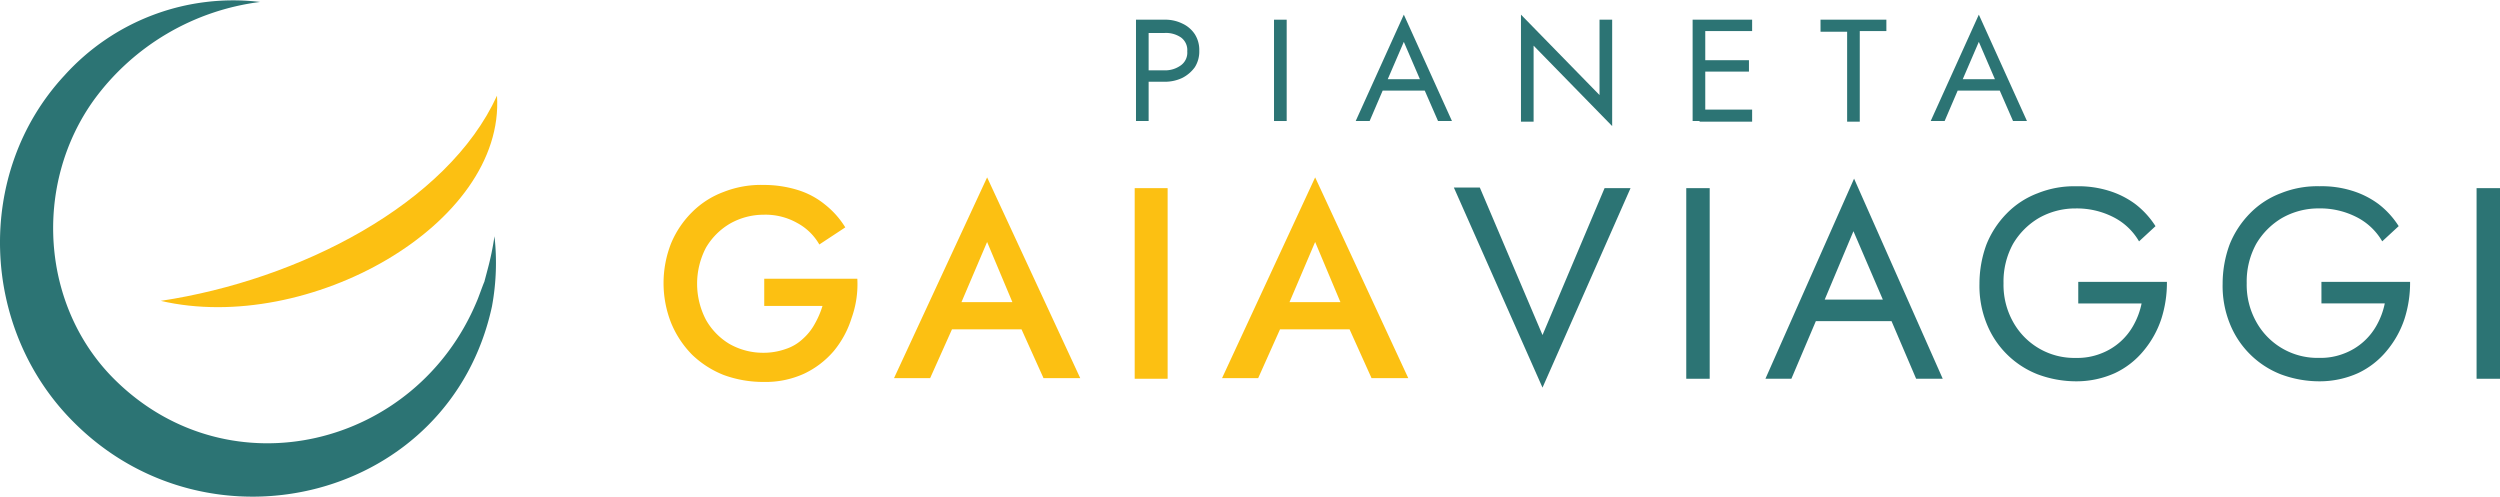<svg xmlns="http://www.w3.org/2000/svg" xmlns:xlink="http://www.w3.org/1999/xlink" width="276.846" height="55" viewBox="0 0 276.846 55">
  <defs>
    <clipPath id="clip-path">
      <rect id="Rectangle_183" data-name="Rectangle 183" width="276.846" height="55" fill="none"/>
    </clipPath>
  </defs>
  <g id="Group_285" data-name="Group 285" clip-path="url(#clip-path)">
    <path id="Path_285" data-name="Path 285" d="M28.81.217a26.951,26.951,0,0,0-18.373,10.8c-6.8,9.4-5.961,23,2.384,31.136,12.693,12.412,33.24,7.363,39.972-8.766.14-.281.7-1.893.842-2.174.07-.281.281-1.052.351-1.332a31.713,31.713,0,0,0,.771-3.717,26.461,26.461,0,0,1-.281,7.784C49.848,55.266,23.34,61.928,8.193,46.781-2.186,36.473-2.887,19.151,7.141,8.352A25.161,25.161,0,0,1,28.81.217" transform="translate(0 0)" fill="#2c7474"/>
    <path id="Path_286" data-name="Path 286" d="M25.383,37.831C40.741,35.517,57.15,27.1,62.62,15.11c.912,14.306-20.968,26.508-37.237,22.721" transform="translate(-7.583 -4.514)" fill="#fcc012"/>
    <path id="Path_287" data-name="Path 287" d="M180.786,14.33h-1.4V3.11h1.4Zm-.631-11.22h2.384a4.27,4.27,0,0,1,1.964.421,3.293,3.293,0,0,1,1.4,1.192,3.238,3.238,0,0,1,.491,1.823,3.238,3.238,0,0,1-.491,1.823,3.864,3.864,0,0,1-1.4,1.192,4.48,4.48,0,0,1-1.964.421h-2.384V8.72h2.384a2.971,2.971,0,0,0,1.823-.561,1.724,1.724,0,0,0,.7-1.543,1.724,1.724,0,0,0-.7-1.543,2.951,2.951,0,0,0-1.823-.491h-2.384Z" transform="translate(-53.588 -0.929)" fill="#2c7474"/>
    <rect id="Rectangle_179" data-name="Rectangle 179" width="1.403" height="11.22" transform="translate(141.082 2.181)" fill="#2c7474"/>
    <path id="Path_288" data-name="Path 288" d="M217.449,9.884l-.14.281-1.683,3.927h-1.543l5.33-11.781,5.33,11.781H223.2l-1.683-3.857-.14-.351-1.964-4.558Zm-.561-.421h5.119l.491,1.262h-6.1Z" transform="translate(-63.955 -0.69)" fill="#2c7474"/>
    <path id="Path_289" data-name="Path 289" d="M250.281,2.871V14.652l-8.7-8.906v8.415h-1.4V2.31l8.7,8.906V2.871Z" transform="translate(-71.752 -0.69)" fill="#2c7474"/>
    <path id="Path_290" data-name="Path 290" d="M268.686,14.33h-1.4V3.11h1.4Zm-.631-11.22h5.821V4.372h-5.821Zm0,4.488h5.47V8.86h-5.47Zm0,5.47h5.821V14.4h-5.821Z" transform="translate(-79.848 -0.929)" fill="#2c7474"/>
    <path id="Path_291" data-name="Path 291" d="M287.483,3.11h7.293V4.372H291.83V14.4h-1.4V4.443h-2.945Z" transform="translate(-85.882 -0.929)" fill="#2c7474"/>
    <path id="Path_292" data-name="Path 292" d="M308.249,9.884l-.14.281-1.683,3.927h-1.543l5.33-11.781,5.33,11.781H314l-1.683-3.857-.14-.351-1.964-4.558Zm-.631-.421h5.119l.491,1.262h-6.1Z" transform="translate(-91.08 -0.69)" fill="#2c7474"/>
    <path id="Path_293" data-name="Path 293" d="M116.073,39.589h10.168a11.1,11.1,0,0,1-.631,4.348,10.75,10.75,0,0,1-1.964,3.647,9.849,9.849,0,0,1-3.3,2.525,10.274,10.274,0,0,1-4.488.912,12.694,12.694,0,0,1-4.418-.771A10.731,10.731,0,0,1,107.939,48a10.909,10.909,0,0,1-2.314-3.506,12.018,12.018,0,0,1,0-8.836,10.6,10.6,0,0,1,2.314-3.436,9.7,9.7,0,0,1,3.506-2.244,11.26,11.26,0,0,1,4.418-.771,12.64,12.64,0,0,1,3.787.561,8.91,8.91,0,0,1,3.015,1.613,9.677,9.677,0,0,1,2.244,2.525L122.034,35.8a6.182,6.182,0,0,0-2.454-2.384,7.13,7.13,0,0,0-3.717-.912,7.543,7.543,0,0,0-3.717.982,7.464,7.464,0,0,0-2.665,2.665,8.628,8.628,0,0,0,0,7.994,7.281,7.281,0,0,0,2.595,2.665,7.543,7.543,0,0,0,3.717.982,7.335,7.335,0,0,0,2.525-.421,5.034,5.034,0,0,0,1.893-1.122,6.142,6.142,0,0,0,1.332-1.683,9.748,9.748,0,0,0,.842-1.964h-6.452V39.589Z" transform="translate(-31.303 -8.726)" fill="#fcc012"/>
    <path id="Path_294" data-name="Path 294" d="M148.2,42.877l-.07.771L145.18,50.24h-4l10.309-22.23L161.8,50.24h-4.067l-2.875-6.381-.07-.842-3.3-7.854Zm-1.473-1.052h9.818l.631,3.015h-11.15Z" transform="translate(-42.177 -8.368)" fill="#fcc012"/>
    <rect id="Rectangle_180" data-name="Rectangle 180" width="3.647" height="21.108" transform="translate(125.654 20.835)" fill="#fcc012"/>
    <path id="Path_295" data-name="Path 295" d="M200,42.877l-.07.771L196.98,50.24h-4l10.309-22.23L213.6,50.24h-4.067l-2.875-6.381-.07-.842-3.3-7.854Zm-1.543-1.052h9.818l.631,3.015h-11.15Z" transform="translate(-57.651 -8.368)" fill="#fcc012"/>
    <path id="Path_296" data-name="Path 296" d="M246.273,29.68h2.875L239.4,51.77l-9.818-22.16h2.875L239.4,45.95Z" transform="translate(-68.585 -8.846)" fill="#2c7474"/>
    <rect id="Rectangle_181" data-name="Rectangle 181" width="2.595" height="21.108" transform="translate(186.734 20.835)" fill="#2c7474"/>
    <path id="Path_297" data-name="Path 297" d="M285.024,42.375l-.21.561-3.156,7.433h-2.875L288.6,28.21l9.818,22.16h-2.945l-3.086-7.223-.21-.631-3.647-8.485Zm-1.052-.771H293.3l.912,2.384h-11.15Z" transform="translate(-83.283 -8.427)" fill="#2c7474"/>
    <path id="Path_298" data-name="Path 298" d="M323.523,40h9.818a13.117,13.117,0,0,1-.631,4.137,10.771,10.771,0,0,1-1.963,3.506A9.133,9.133,0,0,1,327.59,50.1a10.357,10.357,0,0,1-4.278.912,12.194,12.194,0,0,1-4.278-.771,9.99,9.99,0,0,1-5.68-5.68,11.139,11.139,0,0,1-.771-4.348,12.589,12.589,0,0,1,.771-4.348,10.421,10.421,0,0,1,2.244-3.436,9.428,9.428,0,0,1,3.436-2.244,10.792,10.792,0,0,1,4.278-.771,11.315,11.315,0,0,1,3.576.491,9.667,9.667,0,0,1,2.945,1.473,9.475,9.475,0,0,1,2.244,2.454l-1.823,1.683a6.86,6.86,0,0,0-2.805-2.665,8.876,8.876,0,0,0-4.208-.982,8.178,8.178,0,0,0-4.067,1.052,8.068,8.068,0,0,0-2.875,2.875,8.678,8.678,0,0,0-1.052,4.348,8.411,8.411,0,0,0,1.052,4.278,7.735,7.735,0,0,0,6.943,4,7.144,7.144,0,0,0,2.805-.491,6.912,6.912,0,0,0,3.647-3.226,8.271,8.271,0,0,0,.842-2.314h-7.013Z" transform="translate(-93.38 -8.786)" fill="#2c7474"/>
    <path id="Path_299" data-name="Path 299" d="M361.923,40h9.818a13.119,13.119,0,0,1-.631,4.137,10.772,10.772,0,0,1-1.964,3.506A9.132,9.132,0,0,1,365.99,50.1a10.357,10.357,0,0,1-4.278.912,12.194,12.194,0,0,1-4.278-.771,9.99,9.99,0,0,1-5.68-5.68,11.139,11.139,0,0,1-.771-4.348,12.589,12.589,0,0,1,.771-4.348A10.42,10.42,0,0,1,354,32.425a9.428,9.428,0,0,1,3.436-2.244,10.791,10.791,0,0,1,4.278-.771,11.315,11.315,0,0,1,3.576.491,9.668,9.668,0,0,1,2.945,1.473,9.475,9.475,0,0,1,2.244,2.454l-1.823,1.683a6.861,6.861,0,0,0-2.805-2.665,8.876,8.876,0,0,0-4.208-.982,8.178,8.178,0,0,0-4.067,1.052,8.069,8.069,0,0,0-2.875,2.875,8.678,8.678,0,0,0-1.052,4.348,8.411,8.411,0,0,0,1.052,4.278,7.734,7.734,0,0,0,6.943,4,7.144,7.144,0,0,0,2.805-.491,6.912,6.912,0,0,0,3.647-3.226,8.272,8.272,0,0,0,.842-2.314h-7.013Z" transform="translate(-104.852 -8.786)" fill="#2c7474"/>
    <rect id="Rectangle_182" data-name="Rectangle 182" width="2.595" height="21.108" transform="translate(274.252 20.835)" fill="#2c7474"/>
  </g>
</svg>
